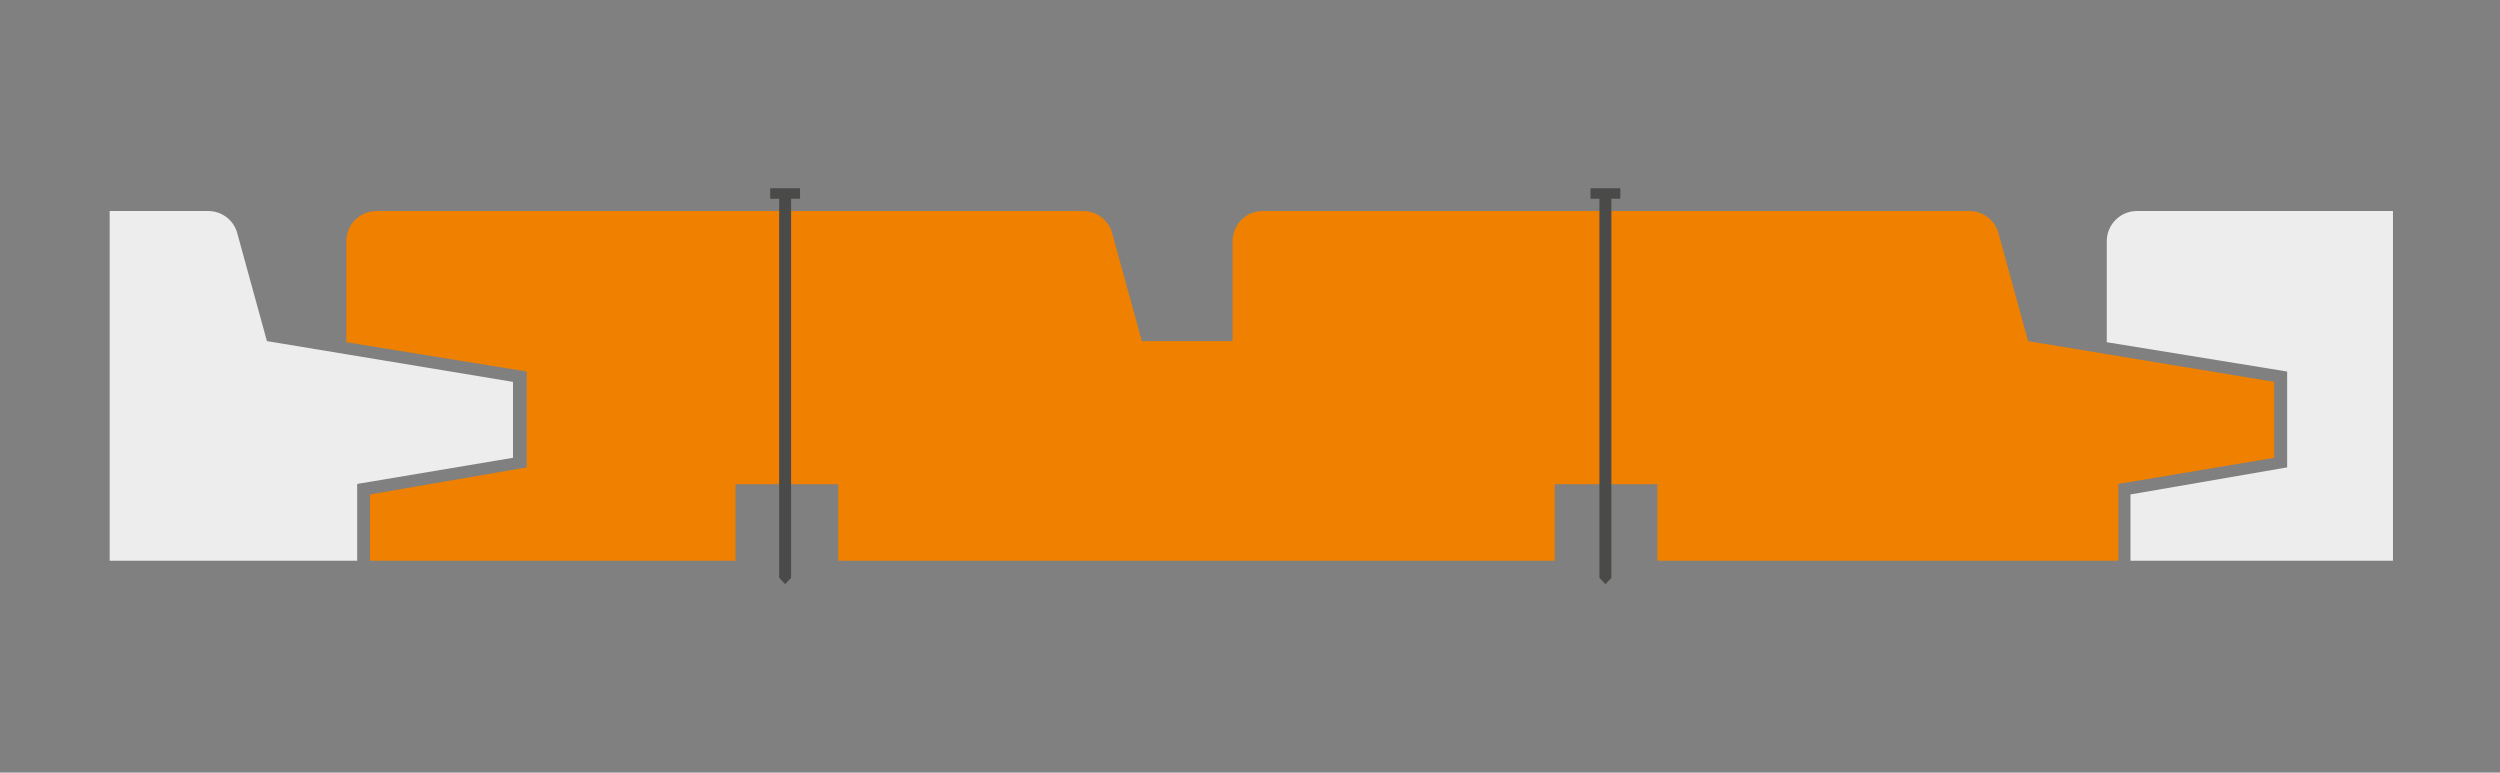 <?xml version="1.0" encoding="UTF-8" standalone="no"?>
<!DOCTYPE svg PUBLIC "-//W3C//DTD SVG 1.1//EN" "http://www.w3.org/Graphics/SVG/1.1/DTD/svg11.dtd">
<svg width="100%" height="100%" viewBox="0 0 2346 725" version="1.1" xmlns="http://www.w3.org/2000/svg" xmlns:xlink="http://www.w3.org/1999/xlink" xml:space="preserve" xmlns:serif="http://www.serif.com/" style="fill-rule:evenodd;clip-rule:evenodd;stroke-linejoin:round;stroke-miterlimit:2;">
    <rect x="0" y="0" width="2346" height="725" fill="#808080" stroke="none"/>
    <g transform="matrix(1,0,0,1,-2434.5,-2430)">
        <g id="Diablo-26" serif:id="Diablo 26" transform="matrix(0.688,0,0,0.318,3409.59,2568.63)">
            <rect x="-1417.12" y="-436.31" width="3409.48" height="2280.5" style="fill:none;"/>
            <g transform="matrix(3.204,0,0,3.801,-11744.6,-9963.08)">
                <path d="M3536.37,2941.82L3380.76,2941.82L3380.76,2890.35L3447.47,2869.34L3447.47,2794.92L3370.68,2772.16L3370.68,2693.7C3370.68,2680.79 3376.43,2670.31 3383.5,2670.31L3684.36,2670.31C3690.47,2670.31 3695.59,2678.13 3696.87,2688.58L3709.34,2771.31L3747.98,2771.31L3747.98,2693.7C3747.98,2680.79 3753.72,2670.31 3760.8,2670.31L4061.66,2670.31C4067.77,2670.31 4072.89,2678.13 4074.17,2688.58L4086.64,2771.31L4086.67,2771.31L4191.39,2802.96L4191.39,2861.88L4125.08,2882.18L4125.06,2882.18L4125.06,2941.82L3928.81,2941.82L3928.81,2882.38L3885.09,2882.38L3885.09,2941.82L3580.09,2941.82L3580.09,2882.38L3536.37,2882.38L3536.37,2941.82Z" style="fill:rgb(239,128,0);"/>
            </g>
            <g transform="matrix(1.529,0,0,2.39,-1303.62,-1515.03)">
                <path d="M620.702,696.909L612.717,696.909L612.717,683.943L639.343,683.943L639.343,696.909L631.358,696.909L631.358,1164.92L626.03,1172.79L620.702,1164.92L620.702,696.909Z" style="fill:rgb(74,74,73);"/>
            </g>
            <g transform="matrix(1.529,0,0,2.39,-184.786,-1515.03)">
                <path d="M620.702,696.909L612.717,696.909L612.717,683.943L639.343,683.943L639.343,696.909L631.358,696.909L631.358,1164.92L626.03,1172.79L620.702,1164.92L620.702,696.909Z" style="fill:rgb(74,74,73);"/>
            </g>
            <g transform="matrix(3.204,0,0,3.801,-14146.8,-9963.08)">
                <path d="M4019.69,2670.31L4061.66,2670.31C4067.77,2670.31 4072.89,2678.13 4074.17,2688.58L4086.64,2771.31L4086.67,2771.31L4191.39,2802.96L4191.39,2861.88L4125.08,2882.18L4125.06,2882.18L4125.06,2941.82L4019.69,2941.82L4019.69,2670.31Z" style="fill:rgb(237,237,237);"/>
            </g>
            <g transform="matrix(3.204,0,0,3.801,-9343.4,-9963.08)">
                <path d="M3492.51,2941.82L3380.76,2941.82L3380.76,2890.35L3447.47,2869.34L3447.47,2794.92L3370.68,2772.16L3370.68,2693.7C3370.68,2680.79 3376.43,2670.31 3383.5,2670.31L3492.51,2670.31L3492.51,2941.82Z" style="fill:rgb(237,237,237);"/>
            </g>
        </g>
    </g>
</svg>
